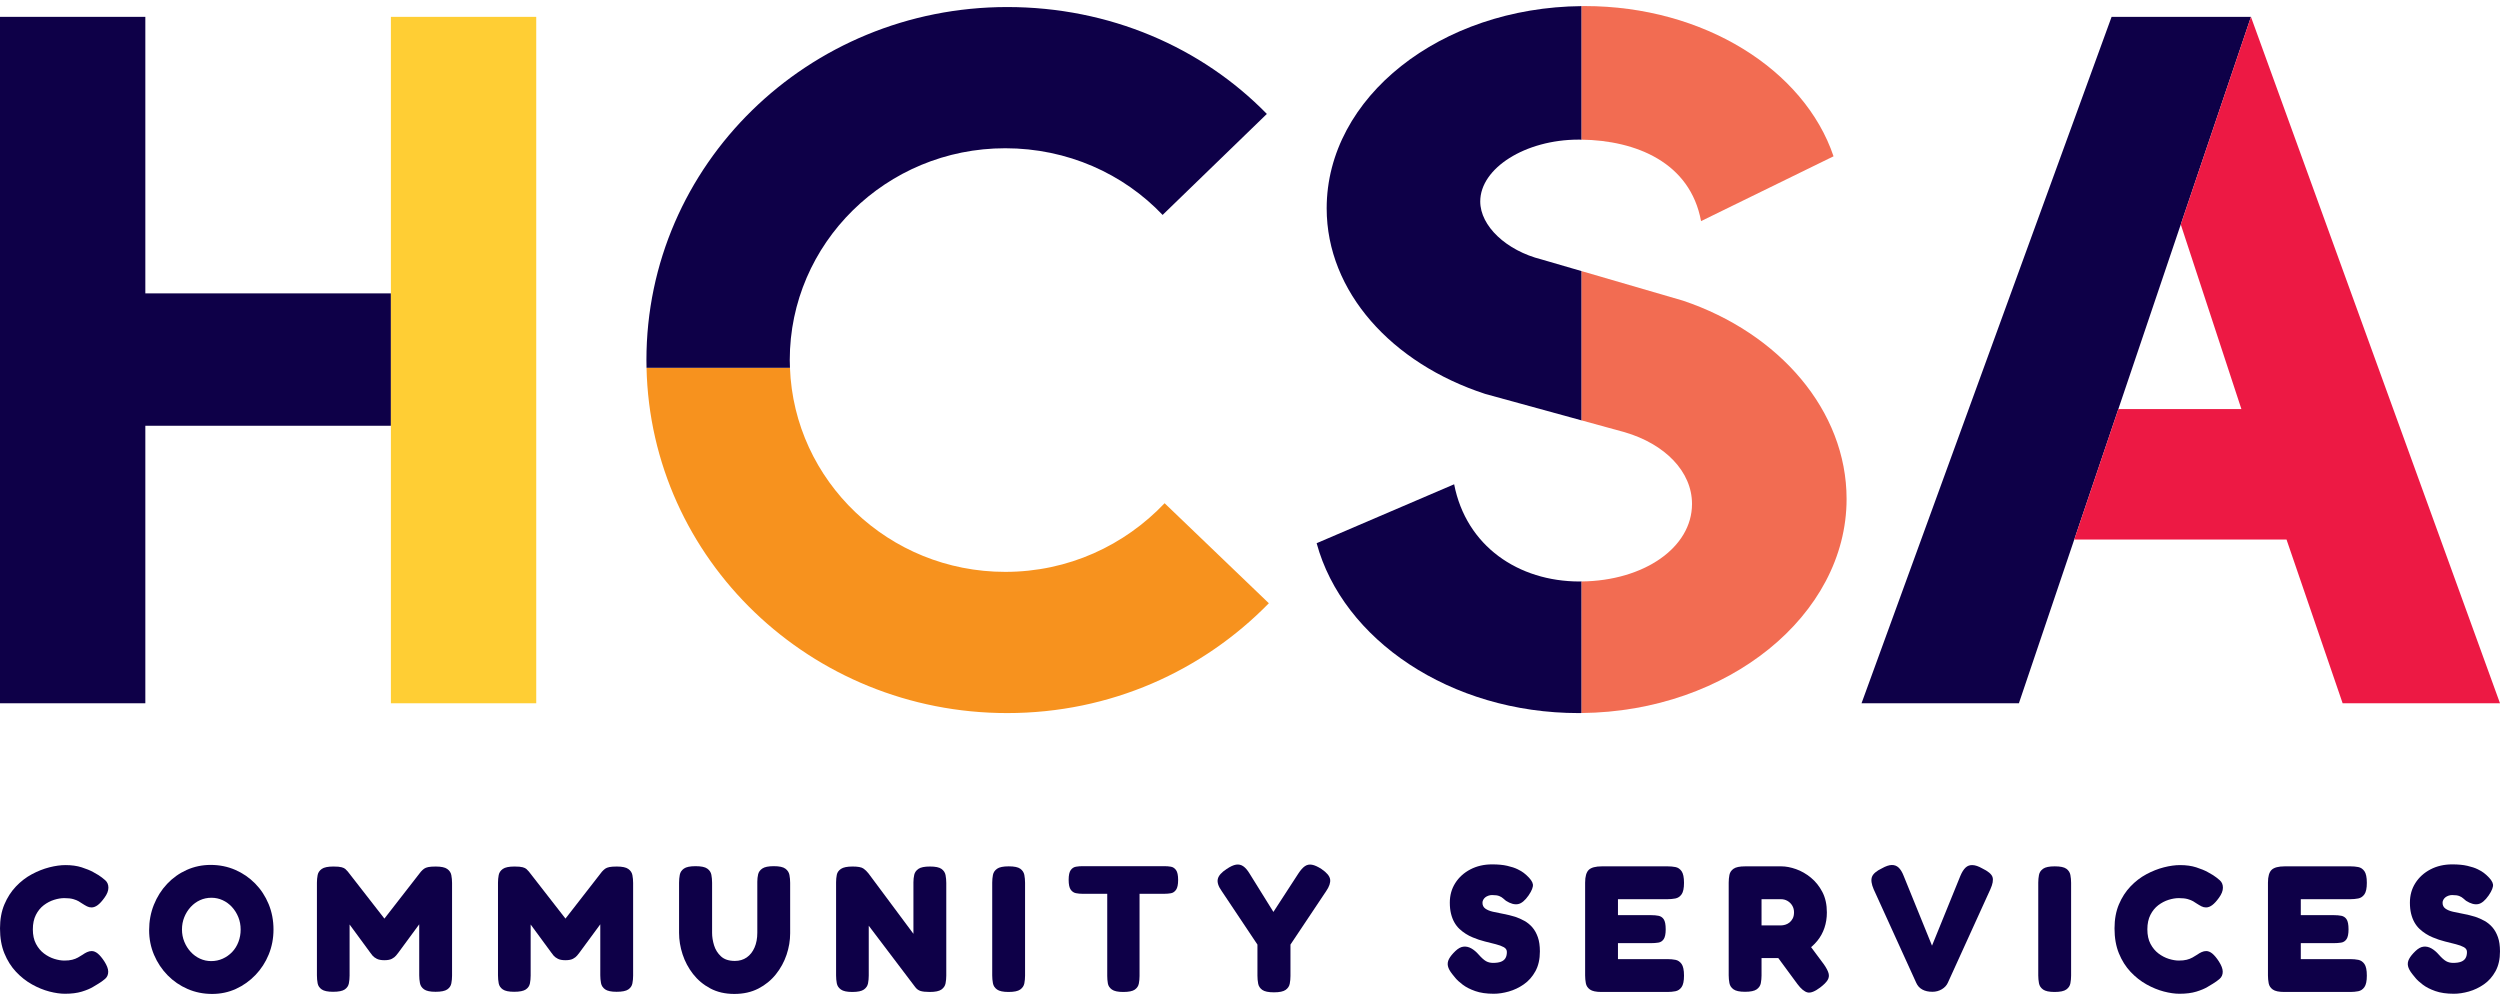 <?xml version="1.0" encoding="utf-8"?>
<svg xmlns="http://www.w3.org/2000/svg" enable-background="new 0 0 1000 400" id="Layer_1" version="1.1" viewBox="0 0 1000 400" x="0px" y="0px">
<g>
	<g>
		<g>
			<path d="M594.103,157.575l38.543,10.581h0.002v-59.71h-0.002l-16.061-4.68&#xA;				c-14.05-3.535-24.49-13.355-24.49-23.175c0-13.355,18.068-24.745,39.345-24.745c0.756,0,1.206,0.015,1.206,0.015&#xA;				h0.002V2.449h-0.001c-56.453,0.507-101.978,36.43-101.978,80.89&#xA;				C530.669,116.727,556.765,145.399,594.103,157.575z" fill="#0E0048"/>
			<path d="M632.648,232.584h-0.001c0,0-0.112,0.013-0.804,0.013c-24.489,0-45.367-14.14-50.185-38.885&#xA;				l-55.003,23.568c10.439,38.493,53.396,67.951,104.785,67.951l1.206-0.024h0.002V232.584z" fill="#0E0048"/>
		</g>
		<polygon fill="#0E0048" points="900.378,6.74 844.637,6.74 744.613,281.308 807.558,281.308"/>
		<polygon fill="#ED1944" points="872.307,89.779 896.561,163.636 847.338,163.636 829.702,215.805 914.604,215.805 &#xA;			937.054,281.308 1000,281.308 900.378,6.74"/>
		<polygon fill="#0E0048" points="156.36,117.352 58.134,117.352 58.134,6.74 0,6.74 0,281.308 58.134,281.308 &#xA;			58.134,170.304 156.36,170.304"/>
		<rect fill="#FFCE34" height="274.568" width="58.134" x="156.36" y="6.74"/>
		<g>
			<path d="M673.194,120.261l-40.549-11.816v59.711l17.263,4.739&#xA;				c16.059,4.714,26.899,15.712,26.899,28.674c0,17.487-19.259,30.735-44.163,31.016v52.622&#xA;				c58.465-0.528,105.991-39.181,105.991-85.603C738.636,164.252,711.736,133.223,673.194,120.261z" fill="#F26C52"/>
			<path d="M680.421,88.445l52.995-25.923c-11.643-34.566-51.792-60.097-99.567-60.097&#xA;				c-0.404,0-0.801,0.02-1.204,0.024v53.411C654.334,56.171,676.085,64.921,680.421,88.445z" fill="#F26C52"/>
		</g>
		<path d="M402.901,285.231c41.294,0,78.18-16.867,104.64-43.931l-41.696-40.008&#xA;			c-16.037,16.865-38.488,27.456-63.746,27.456c-46.651,0-84.463-36.383-86.118-81.637h-57.372&#xA;			C260.284,223.737,324.172,285.231,402.901,285.231z" fill="#F7921E"/>
		<path d="M402.901,2.817c-79.784,0-144.332,63.151-144.332,141.207c0,1.032,0.018,2.06,0.04,3.087&#xA;			h57.372c-0.037-1.026-0.079-2.052-0.079-3.087c0-46.676,38.488-84.724,86.197-84.724&#xA;			c24.858,0,47.309,10.199,62.946,26.672l41.696-40.4C480.679,18.9,443.795,2.817,402.901,2.817z" fill="#0E0048"/>
	</g>
	<g>
		<path d="M25.988,397.503c-1.868,0-3.949-0.298-6.246-0.894c-2.299-0.602-4.606-1.546-6.927-2.837&#xA;			s-4.452-2.97-6.389-5.023c-1.937-2.059-3.494-4.526-4.667-7.396c-1.173-2.87-1.758-6.199-1.758-9.98&#xA;			c0-3.632,0.585-6.839,1.758-9.615s2.716-5.172,4.631-7.181c1.913-2.009,4.032-3.638,6.353-4.879&#xA;			c2.321-1.242,4.653-2.164,6.999-2.765c2.343-0.596,4.496-0.894,6.461-0.894c2.44,0,4.592,0.298,6.461,0.894&#xA;			c1.866,0.602,3.384,1.22,4.556,1.866c1.173,0.646,1.901,1.065,2.189,1.258&#xA;			c0.958,0.624,1.855,1.303,2.694,2.048c0.836,0.74,1.256,1.733,1.256,2.975c0,0.624-0.133,1.27-0.395,1.937&#xA;			c-0.265,0.673-0.66,1.363-1.184,2.086c-0.958,1.336-1.855,2.318-2.694,2.942&#xA;			c-0.836,0.618-1.661,0.933-2.476,0.933c-0.624,0-1.22-0.143-1.794-0.43c-0.574-0.287-1.27-0.696-2.081-1.22&#xA;			c-0.337-0.243-0.767-0.513-1.294-0.828c-0.527-0.309-1.245-0.596-2.153-0.861&#xA;			c-0.911-0.259-2.106-0.392-3.588-0.392c-1.248,0-2.597,0.226-4.057,0.679c-1.46,0.458-2.834,1.176-4.129,2.153&#xA;			c-1.292,0.983-2.343,2.274-3.157,3.875c-0.814,1.606-1.22,3.533-1.22,5.779c0,2.302,0.417,4.239,1.256,5.818&#xA;			c0.836,1.579,1.901,2.859,3.193,3.842c1.294,0.977,2.669,1.694,4.129,2.153c1.46,0.453,2.788,0.679,3.985,0.679&#xA;			c1.242,0,2.296-0.105,3.157-0.32s1.639-0.513,2.332-0.9c0.693-0.381,1.327-0.762,1.904-1.148&#xA;			c0.524-0.381,1.098-0.718,1.722-1.005c0.621-0.287,1.242-0.43,1.866-0.43c0.814,0,1.626,0.337,2.44,1.005&#xA;			c0.814,0.673,1.675,1.7,2.586,3.086c0.524,0.817,0.919,1.568,1.184,2.263c0.262,0.696,0.395,1.325,0.395,1.904&#xA;			c0,1.192-0.419,2.153-1.256,2.87c-0.839,0.718-1.736,1.363-2.694,1.937c-0.334,0.193-1.052,0.624-2.153,1.292&#xA;			c-1.101,0.668-2.583,1.292-4.449,1.866C30.867,397.216,28.618,397.503,25.988,397.503z" fill="#0E0048"/>
		<path d="M84.85,397.575c-3.494,0-6.762-0.657-9.8-1.976c-3.039-1.314-5.707-3.146-8.004-5.487&#xA;			c-2.296-2.346-4.104-5.062-5.42-8.147c-1.317-3.091-1.973-6.381-1.973-9.875c0-3.632,0.635-7.032,1.901-10.189&#xA;			c1.27-3.163,3.028-5.934,5.277-8.329c2.249-2.39,4.868-4.256,7.86-5.597c2.992-1.341,6.185-2.009,9.582-2.009&#xA;			c3.494,0,6.759,0.657,9.8,1.971c3.039,1.319,5.707,3.146,8.004,5.492s4.09,5.084,5.385,8.219&#xA;			c1.292,3.135,1.937,6.524,1.937,10.156c0,3.544-0.635,6.872-1.901,9.98c-1.27,3.113-3.041,5.851-5.313,8.219&#xA;			c-2.274,2.368-4.882,4.223-7.824,5.564C91.415,396.907,88.245,397.575,84.85,397.575z M84.488,384.438&#xA;			c1.628,0,3.16-0.32,4.595-0.966s2.691-1.534,3.77-2.66c1.076-1.121,1.913-2.462,2.511-4.018&#xA;			c0.599-1.551,0.897-3.218,0.897-4.99c0-1.766-0.312-3.417-0.933-4.951c-0.624-1.529-1.471-2.881-2.547-4.057&#xA;			c-1.079-1.17-2.324-2.081-3.734-2.727c-1.413-0.646-2.906-0.966-4.487-0.966c-1.626,0-3.146,0.32-4.556,0.966&#xA;			c-1.413,0.646-2.655,1.556-3.734,2.727c-1.076,1.176-1.926,2.528-2.547,4.057c-0.624,1.534-0.933,3.185-0.933,4.951&#xA;			c0,1.722,0.309,3.35,0.933,4.885c0.621,1.529,1.471,2.881,2.547,4.051c1.079,1.176,2.321,2.087,3.734,2.732&#xA;			C81.414,384.118,82.91,384.438,84.488,384.438z" fill="#0E0048"/>
		<path d="M133.23,396.714c-2.106,0-3.613-0.309-4.521-0.933c-0.911-0.624-1.463-1.435-1.653-2.44&#xA;			s-0.287-2.081-0.287-3.229v-37.043c0-1.049,0.097-2.07,0.287-3.052c0.19-0.977,0.742-1.794,1.653-2.44&#xA;			c0.908-0.646,2.462-0.966,4.664-0.966c1.482,0,2.572,0.094,3.268,0.287c0.693,0.188,1.195,0.43,1.507,0.718&#xA;			c0.309,0.287,0.632,0.624,0.969,1.005l14.859,19.093h-0.43l14.787-19.021c0.477-0.524,0.919-0.933,1.327-1.22&#xA;			c0.406-0.287,0.958-0.502,1.65-0.646c0.693-0.143,1.686-0.215,2.981-0.215c2.153,0,3.684,0.32,4.592,0.966&#xA;			c0.908,0.646,1.46,1.474,1.65,2.478c0.193,1.005,0.287,2.059,0.287,3.157v37.043c0,1.049-0.094,2.081-0.287,3.086&#xA;			c-0.19,1.005-0.742,1.816-1.65,2.44c-0.908,0.624-2.465,0.933-4.664,0.933c-2.155,0-3.687-0.32-4.595-0.972&#xA;			c-0.911-0.646-1.46-1.479-1.65-2.511c-0.193-1.027-0.287-2.07-0.287-3.119v-20.39l-8.398,11.415&#xA;			c-0.193,0.237-0.48,0.602-0.861,1.076c-0.384,0.48-0.936,0.911-1.653,1.292&#xA;			c-0.718,0.386-1.722,0.574-3.014,0.574s-2.31-0.188-3.052-0.574c-0.742-0.381-1.303-0.8-1.686-1.253&#xA;			c-0.384-0.458-0.671-0.828-0.861-1.115l-8.326-11.343v20.462c0,1.049-0.097,2.081-0.287,3.086&#xA;			c-0.193,1.005-0.742,1.816-1.65,2.44C136.986,396.404,135.43,396.714,133.23,396.714z" fill="#0E0048"/>
		<path d="M205.657,396.714c-2.106,0-3.613-0.309-4.521-0.933c-0.911-0.624-1.463-1.435-1.653-2.44&#xA;			s-0.287-2.081-0.287-3.229v-37.043c0-1.049,0.097-2.07,0.287-3.052c0.19-0.977,0.742-1.794,1.653-2.44&#xA;			c0.908-0.646,2.462-0.966,4.664-0.966c1.482,0,2.572,0.094,3.268,0.287c0.693,0.188,1.195,0.43,1.507,0.718&#xA;			c0.309,0.287,0.632,0.624,0.969,1.005l14.859,19.093h-0.43l14.787-19.021c0.477-0.524,0.919-0.933,1.327-1.22&#xA;			c0.406-0.287,0.958-0.502,1.65-0.646c0.693-0.143,1.686-0.215,2.981-0.215c2.153,0,3.684,0.32,4.592,0.966&#xA;			c0.908,0.646,1.46,1.474,1.65,2.478c0.193,1.005,0.287,2.059,0.287,3.157v37.043c0,1.049-0.094,2.081-0.287,3.086&#xA;			c-0.19,1.005-0.742,1.816-1.65,2.44c-0.908,0.624-2.465,0.933-4.664,0.933c-2.155,0-3.687-0.32-4.595-0.972&#xA;			c-0.911-0.646-1.46-1.479-1.65-2.511c-0.193-1.027-0.287-2.07-0.287-3.119v-20.39l-8.398,11.415&#xA;			c-0.193,0.237-0.48,0.602-0.861,1.076c-0.384,0.48-0.936,0.911-1.653,1.292&#xA;			c-0.718,0.386-1.722,0.574-3.014,0.574s-2.31-0.188-3.052-0.574c-0.742-0.381-1.303-0.8-1.686-1.253&#xA;			c-0.384-0.458-0.671-0.828-0.861-1.115l-8.326-11.343v20.462c0,1.049-0.097,2.081-0.287,3.086&#xA;			c-0.193,1.005-0.742,1.816-1.65,2.44C209.413,396.404,207.857,396.714,205.657,396.714z" fill="#0E0048"/>
		<path d="M293.733,397.575c-3.638,0-6.831-0.729-9.582-2.191c-2.752-1.457-5.062-3.384-6.927-5.774&#xA;			c-1.866-2.396-3.265-5.029-4.2-7.899c-0.933-2.87-1.399-5.718-1.399-8.544v-20.097&#xA;			c0-1.098,0.097-2.153,0.287-3.157c0.19-1.005,0.742-1.833,1.653-2.478c0.908-0.646,2.462-0.966,4.664-0.966&#xA;			c2.202,0,3.756,0.32,4.667,0.966c0.908,0.646,1.46,1.474,1.65,2.478c0.19,1.005,0.287,2.081,0.287,3.229v20.026&#xA;			c0,1.584,0.262,3.235,0.789,4.957c0.527,1.722,1.446,3.196,2.765,4.416c1.314,1.22,3.168,1.827,5.561,1.827&#xA;			c1.819,0,3.397-0.464,4.739-1.397c1.339-0.933,2.379-2.252,3.121-3.952c0.742-1.694,1.112-3.671,1.112-5.923&#xA;			v-20.384c0-1.054,0.108-2.048,0.323-2.981c0.218-0.933,0.778-1.706,1.689-2.329&#xA;			c0.908-0.624,2.44-0.933,4.592-0.933c2.202,0,3.745,0.331,4.631,1.005c0.886,0.668,1.424,1.507,1.615,2.511&#xA;			s0.287,2.059,0.287,3.157v20.169c0,2.876-0.477,5.735-1.435,8.583c-0.958,2.843-2.382,5.454-4.272,7.821&#xA;			c-1.891,2.368-4.223,4.272-6.996,5.707C300.577,396.857,297.37,397.575,293.733,397.575z" fill="#0E0048"/>
		<path d="M340.893,396.785c-2.106,0-3.613-0.32-4.521-0.972c-0.911-0.646-1.463-1.468-1.653-2.473&#xA;			s-0.287-2.059-0.287-3.157v-37.258c0-1.049,0.097-2.059,0.287-3.014c0.19-0.955,0.753-1.744,1.689-2.368&#xA;			c0.933-0.624,2.476-0.933,4.628-0.933c2.106,0,3.541,0.259,4.308,0.789c0.764,0.524,1.457,1.198,2.081,2.009&#xA;			l17.945,24.116v-20.6c0-1.049,0.108-2.059,0.323-3.014c0.215-0.955,0.778-1.744,1.689-2.368&#xA;			c0.908-0.624,2.44-0.933,4.592-0.933c2.202,0,3.745,0.32,4.631,0.966c0.886,0.646,1.424,1.474,1.615,2.478&#xA;			c0.19,1.005,0.287,2.059,0.287,3.157v37.043c0,1.049-0.097,2.081-0.287,3.086s-0.742,1.827-1.65,2.473&#xA;			c-0.911,0.651-2.465,0.972-4.667,0.972c-1.625,0-2.859-0.133-3.695-0.392c-0.839-0.265-1.543-0.778-2.117-1.546&#xA;			l-18.593-24.552v19.959c0,1.049-0.097,2.081-0.287,3.086c-0.193,1.005-0.742,1.827-1.65,2.473&#xA;			C344.649,396.465,343.093,396.785,340.893,396.785z" fill="#0E0048"/>
		<path d="M403.418,396.785c-2.153,0-3.684-0.32-4.592-0.972c-0.911-0.646-1.463-1.479-1.653-2.511&#xA;			c-0.19-1.027-0.287-2.07-0.287-3.119v-37.115c0-1.049,0.097-2.081,0.287-3.086s0.742-1.833,1.653-2.478&#xA;			c0.908-0.646,2.462-0.966,4.664-0.966c2.202,0,3.745,0.32,4.631,0.966c0.883,0.646,1.421,1.474,1.615,2.478&#xA;			c0.19,1.005,0.287,2.059,0.287,3.157v37.115c0,1.049-0.097,2.081-0.287,3.086&#xA;			c-0.193,1.005-0.742,1.827-1.65,2.473C407.174,396.465,405.617,396.785,403.418,396.785z" fill="#0E0048"/>
		<path d="M465.796,346.468c0.908,0,1.772,0.072,2.586,0.215c0.811,0.143,1.493,0.596,2.045,1.363&#xA;			c0.549,0.767,0.825,2.081,0.825,3.947c0,1.821-0.276,3.124-0.825,3.913c-0.552,0.789-1.245,1.253-2.081,1.397&#xA;			c-0.839,0.143-1.714,0.215-2.622,0.215h-9.905v32.881c0,1.049-0.097,2.07-0.287,3.047&#xA;			c-0.193,0.983-0.731,1.783-1.615,2.407c-0.886,0.624-2.432,0.933-4.631,0.933c-2.106,0-3.613-0.32-4.523-0.972&#xA;			c-0.908-0.646-1.446-1.457-1.615-2.44c-0.168-0.977-0.251-1.998-0.251-3.047v-32.809h-9.977&#xA;			c-0.861,0-1.711-0.083-2.547-0.248c-0.839-0.166-1.534-0.635-2.084-1.402c-0.549-0.762-0.825-2.081-0.825-3.947&#xA;			c0-1.816,0.276-3.108,0.825-3.875c0.549-0.767,1.256-1.22,2.12-1.363c0.861-0.143,1.722-0.215,2.583-0.215&#xA;			H465.796z" fill="#0E0048"/>
		<path d="M528.608,347.616c2.103,1.435,3.254,2.809,3.444,4.129c0.19,1.314-0.334,2.881-1.579,4.697&#xA;			l-14.285,21.394v12.563c0,1.049-0.097,2.081-0.287,3.086c-0.193,1.005-0.742,1.827-1.651,2.473&#xA;			c-0.911,0.651-2.467,0.972-4.667,0.972c-2.202,0-3.756-0.32-4.667-0.972c-0.908-0.646-1.46-1.479-1.65-2.511&#xA;			c-0.19-1.027-0.287-2.092-0.287-3.19v-12.419l-14.285-21.394c-1.339-1.866-1.866-3.466-1.579-4.808&#xA;			c0.287-1.341,1.46-2.677,3.519-4.018c1.482-1.005,2.749-1.59,3.803-1.761c1.052-0.166,2.009,0.05,2.87,0.646&#xA;			c0.864,0.602,1.7,1.568,2.514,2.909l9.546,15.361l9.977-15.361c0.911-1.385,1.783-2.368,2.622-2.942&#xA;			c0.836-0.574,1.78-0.767,2.834-0.574C525.853,346.081,527.123,346.655,528.608,347.616z" fill="#0E0048"/>
		<path d="M597.516,397.503c-2.92,0-5.398-0.359-7.43-1.076c-2.037-0.718-3.698-1.568-4.99-2.55&#xA;			c-1.292-0.977-2.274-1.877-2.942-2.688c-0.671-0.817-1.079-1.319-1.223-1.507&#xA;			c-0.958-1.198-1.543-2.274-1.758-3.235c-0.215-0.955-0.072-1.91,0.43-2.87&#xA;			c0.502-0.955,1.352-2.009,2.55-3.157c1.098-1.054,2.175-1.639,3.229-1.761c1.052-0.116,2.092,0.11,3.121,0.684&#xA;			c1.03,0.574,2.023,1.413,2.981,2.511c1.148,1.292,2.128,2.164,2.942,2.622c0.814,0.453,1.747,0.679,2.801,0.679&#xA;			c1.292,0,2.343-0.155,3.157-0.464c0.814-0.315,1.41-0.789,1.794-1.435c0.384-0.646,0.574-1.474,0.574-2.478&#xA;			c0-0.811-0.406-1.446-1.22-1.904c-0.814-0.453-1.879-0.845-3.193-1.181c-1.317-0.337-2.79-0.707-4.416-1.115&#xA;			c-1.628-0.403-3.229-0.944-4.81-1.612c-0.958-0.386-1.891-0.861-2.799-1.441&#xA;			c-0.908-0.574-1.758-1.231-2.547-1.97c-0.789-0.74-1.471-1.628-2.048-2.655c-0.574-1.032-1.016-2.191-1.327-3.483&#xA;			c-0.312-1.292-0.466-2.754-0.466-4.377c0-2.92,0.729-5.531,2.191-7.827c1.457-2.296,3.469-4.112,6.027-5.454&#xA;			c2.561-1.341,5.467-2.009,8.724-2.009c2.343,0,4.352,0.188,6.027,0.574c1.675,0.381,3.052,0.834,4.129,1.363&#xA;			c1.076,0.524,1.902,1.016,2.476,1.468c0.574,0.458,0.933,0.756,1.076,0.9c1.581,1.435,2.442,2.666,2.586,3.698&#xA;			c0.143,1.027-0.43,2.5-1.725,4.41c-1.435,2.059-2.845,3.224-4.234,3.483&#xA;			c-1.388,0.265-2.992-0.177-4.811-1.325c-0.384-0.287-0.764-0.613-1.148-0.972&#xA;			c-0.384-0.359-0.897-0.668-1.543-0.933c-0.646-0.265-1.615-0.397-2.906-0.397c-0.48,0-0.96,0.088-1.438,0.254&#xA;			c-0.477,0.166-0.886,0.381-1.22,0.646c-0.334,0.265-0.61,0.585-0.825,0.972&#xA;			c-0.215,0.381-0.323,0.789-0.323,1.22c0,1.005,0.384,1.783,1.148,2.329c0.764,0.552,1.783,0.972,3.052,1.258&#xA;			c1.267,0.287,2.666,0.574,4.198,0.861c1.532,0.287,3.088,0.668,4.667,1.148c1.292,0.43,2.536,0.983,3.731,1.65&#xA;			c1.195,0.673,2.249,1.534,3.16,2.583c0.908,1.054,1.637,2.357,2.189,3.913c0.549,1.556,0.825,3.461,0.825,5.707&#xA;			c0,3.113-0.599,5.757-1.794,7.932c-1.198,2.18-2.74,3.925-4.631,5.238c-1.891,1.319-3.9,2.274-6.03,2.876&#xA;			C601.38,397.205,599.381,397.503,597.516,397.503z" fill="#0E0048"/>
		<path d="M640.583,396.785c-2.153,0-3.684-0.32-4.592-0.972c-0.911-0.646-1.463-1.479-1.653-2.511&#xA;			c-0.19-1.027-0.287-2.07-0.287-3.119v-37.115c0-2.489,0.491-4.2,1.474-5.133&#xA;			c0.98-0.933,2.738-1.397,5.274-1.397h26.274c1.098,0,2.142,0.094,3.121,0.287&#xA;			c0.98,0.188,1.794,0.74,2.442,1.65c0.646,0.911,0.969,2.462,0.969,4.664c0,2.153-0.323,3.687-0.969,4.592&#xA;			c-0.649,0.911-1.474,1.463-2.478,1.656c-1.005,0.188-2.059,0.287-3.157,0.287h-19.813v6.386h13.28&#xA;			c1.101,0,2.081,0.083,2.942,0.254c0.861,0.166,1.556,0.635,2.084,1.397c0.524,0.767,0.789,2.108,0.789,4.018&#xA;			c0,1.821-0.265,3.124-0.789,3.913c-0.527,0.789-1.247,1.258-2.155,1.402c-0.908,0.143-1.913,0.215-3.014,0.215&#xA;			h-13.137v6.386h19.885c1.098,0,2.142,0.099,3.121,0.287c0.98,0.193,1.794,0.745,2.442,1.65&#xA;			c0.646,0.911,0.969,2.467,0.969,4.67c0,2.153-0.323,3.682-0.969,4.592c-0.649,0.911-1.474,1.457-2.478,1.65&#xA;			c-1.005,0.193-2.059,0.287-3.157,0.287H640.583z" fill="#0E0048"/>
		<path d="M698.011,396.714c-2.153,0-3.684-0.32-4.592-0.972c-0.911-0.646-1.463-1.479-1.653-2.511&#xA;			c-0.19-1.027-0.287-2.07-0.287-3.119v-37.043c0-1.049,0.097-2.081,0.287-3.086s0.742-1.833,1.653-2.478&#xA;			c0.908-0.646,2.462-0.966,4.664-0.966h14.428c1.819,0,3.781,0.37,5.887,1.109&#xA;			c2.106,0.745,4.09,1.882,5.959,3.411c1.866,1.534,3.397,3.444,4.592,5.74&#xA;			c1.198,2.302,1.797,5.028,1.797,8.186c0,2.202-0.323,4.261-0.971,6.171c-0.646,1.915-1.603,3.654-2.87,5.205&#xA;			c-1.27,1.557-2.799,2.92-4.595,4.09c-1.794,1.176-3.839,2.098-6.135,2.765H704.615v6.966&#xA;			c0,1.049-0.097,2.081-0.287,3.086c-0.19,1.005-0.742,1.827-1.65,2.473&#xA;			C701.767,396.393,700.213,396.714,698.011,396.714z M704.615,370.153h7.896c0.43,0,0.944-0.083,1.543-0.248&#xA;			c0.599-0.171,1.162-0.458,1.689-0.861c0.524-0.408,0.969-0.944,1.327-1.617c0.359-0.668,0.538-1.507,0.538-2.511&#xA;			c0-1.005-0.24-1.904-0.718-2.694c-0.48-0.789-1.112-1.407-1.904-1.866c-0.789-0.453-1.661-0.679-2.619-0.679&#xA;			h-7.752V370.153z M728.088,394.991c-2.153,1.628-3.853,2.285-5.095,1.976c-1.247-0.315-2.586-1.424-4.021-3.339&#xA;			l-13.209-17.945l14.931-1.866l8.901,11.983c0.958,1.391,1.568,2.561,1.833,3.522&#xA;			c0.262,0.955,0.13,1.866-0.395,2.727C730.505,392.911,729.523,393.893,728.088,394.991z" fill="#0E0048"/>
		<path d="M772.952,396.714c-1.581,0-2.92-0.298-4.021-0.9c-1.101-0.596-1.915-1.49-2.44-2.688&#xA;			l-17.015-37.402c-0.908-2.103-1.137-3.764-0.682-4.99c0.455-1.22,1.783-2.351,3.985-3.406&#xA;			c1.532-0.861,2.834-1.303,3.911-1.33c1.076-0.022,1.998,0.326,2.765,1.043c0.764,0.718,1.435,1.816,2.009,3.301&#xA;			l11.34,27.924l11.343-27.924c0.621-1.485,1.317-2.583,2.081-3.301s1.7-1.054,2.801-1.005&#xA;			c1.098,0.044,2.368,0.475,3.803,1.292c2.393,1.148,3.781,2.307,4.165,3.477c0.381,1.176,0.094,2.815-0.861,4.918&#xA;			l-17.015,37.402c-0.477,1.054-1.281,1.915-2.404,2.583C775.593,396.377,774.337,396.714,772.952,396.714z" fill="#0E0048"/>
		<path d="M821.835,396.785c-2.153,0-3.684-0.32-4.592-0.972c-0.911-0.646-1.463-1.479-1.653-2.511&#xA;			c-0.19-1.027-0.287-2.07-0.287-3.119v-37.115c0-1.049,0.097-2.081,0.287-3.086s0.742-1.833,1.653-2.478&#xA;			c0.908-0.646,2.462-0.966,4.664-0.966s3.745,0.32,4.631,0.966c0.883,0.646,1.421,1.474,1.615,2.478&#xA;			c0.19,1.005,0.287,2.059,0.287,3.157v37.115c0,1.049-0.097,2.081-0.287,3.086&#xA;			c-0.193,1.005-0.742,1.827-1.65,2.473C825.591,396.465,824.034,396.785,821.835,396.785z" fill="#0E0048"/>
		<path d="M871.796,397.503c-1.869,0-3.949-0.298-6.246-0.894c-2.299-0.602-4.606-1.546-6.927-2.837&#xA;			s-4.452-2.97-6.389-5.023c-1.937-2.059-3.494-4.526-4.667-7.396c-1.173-2.87-1.758-6.199-1.758-9.98&#xA;			c0-3.632,0.585-6.839,1.758-9.615c1.173-2.776,2.716-5.172,4.631-7.181c1.913-2.009,4.032-3.638,6.353-4.879&#xA;			c2.321-1.242,4.653-2.164,6.999-2.765c2.343-0.596,4.496-0.894,6.461-0.894c2.44,0,4.592,0.298,6.461,0.894&#xA;			c1.866,0.602,3.384,1.22,4.556,1.866c1.173,0.646,1.902,1.065,2.188,1.258&#xA;			c0.958,0.624,1.855,1.303,2.694,2.048c0.836,0.74,1.256,1.733,1.256,2.975c0,0.624-0.133,1.27-0.395,1.937&#xA;			c-0.265,0.673-0.66,1.363-1.184,2.086c-0.958,1.336-1.855,2.318-2.694,2.942&#xA;			c-0.836,0.618-1.661,0.933-2.476,0.933c-0.624,0-1.22-0.143-1.794-0.43c-0.574-0.287-1.27-0.696-2.081-1.22&#xA;			c-0.337-0.243-0.767-0.513-1.294-0.828c-0.527-0.309-1.245-0.596-2.153-0.861&#xA;			c-0.911-0.259-2.106-0.392-3.588-0.392c-1.247,0-2.597,0.226-4.057,0.679c-1.46,0.458-2.834,1.176-4.129,2.153&#xA;			c-1.292,0.983-2.343,2.274-3.157,3.875c-0.814,1.606-1.22,3.533-1.22,5.779c0,2.302,0.417,4.239,1.256,5.818&#xA;			c0.836,1.579,1.901,2.859,3.193,3.842c1.294,0.977,2.669,1.694,4.129,2.153c1.46,0.453,2.787,0.679,3.985,0.679&#xA;			c1.242,0,2.296-0.105,3.157-0.32s1.639-0.513,2.332-0.9c0.693-0.381,1.327-0.762,1.904-1.148&#xA;			c0.524-0.381,1.098-0.718,1.722-1.005c0.621-0.287,1.242-0.43,1.866-0.43c0.814,0,1.626,0.337,2.44,1.005&#xA;			c0.814,0.673,1.675,1.7,2.586,3.086c0.524,0.817,0.919,1.568,1.184,2.263c0.262,0.696,0.395,1.325,0.395,1.904&#xA;			c0,1.192-0.419,2.153-1.256,2.87c-0.839,0.718-1.736,1.363-2.694,1.937c-0.334,0.193-1.052,0.624-2.153,1.292&#xA;			c-1.101,0.668-2.583,1.292-4.449,1.866C876.676,397.216,874.426,397.503,871.796,397.503z" fill="#0E0048"/>
		<path d="M913.716,396.785c-2.153,0-3.684-0.32-4.592-0.972c-0.911-0.646-1.463-1.479-1.653-2.511&#xA;			c-0.19-1.027-0.287-2.07-0.287-3.119v-37.115c0-2.489,0.491-4.2,1.474-5.133&#xA;			c0.98-0.933,2.738-1.397,5.274-1.397h26.274c1.098,0,2.142,0.094,3.121,0.287&#xA;			c0.98,0.188,1.794,0.74,2.442,1.65c0.646,0.911,0.969,2.462,0.969,4.664c0,2.153-0.323,3.687-0.969,4.592&#xA;			c-0.649,0.911-1.474,1.463-2.478,1.656c-1.005,0.188-2.059,0.287-3.157,0.287h-19.813v6.386h13.28&#xA;			c1.101,0,2.081,0.083,2.942,0.254c0.861,0.166,1.557,0.635,2.084,1.397c0.524,0.767,0.789,2.108,0.789,4.018&#xA;			c0,1.821-0.265,3.124-0.789,3.913c-0.527,0.789-1.247,1.258-2.155,1.402c-0.908,0.143-1.913,0.215-3.014,0.215&#xA;			h-13.137v6.386h19.885c1.098,0,2.142,0.099,3.121,0.287c0.98,0.193,1.794,0.745,2.442,1.65&#xA;			c0.646,0.911,0.969,2.467,0.969,4.67c0,2.153-0.323,3.682-0.969,4.592c-0.649,0.911-1.474,1.457-2.478,1.65&#xA;			c-1.005,0.193-2.059,0.287-3.157,0.287H913.716z" fill="#0E0048"/>
		<path d="M981.553,397.503c-2.92,0-5.398-0.359-7.43-1.076c-2.037-0.718-3.698-1.568-4.99-2.55&#xA;			c-1.292-0.977-2.274-1.877-2.942-2.688c-0.671-0.817-1.079-1.319-1.223-1.507&#xA;			c-0.958-1.198-1.543-2.274-1.758-3.235c-0.215-0.955-0.072-1.91,0.43-2.87&#xA;			c0.502-0.955,1.352-2.009,2.55-3.157c1.098-1.054,2.175-1.639,3.229-1.761c1.052-0.116,2.092,0.11,3.121,0.684&#xA;			c1.029,0.574,2.023,1.413,2.981,2.511c1.148,1.292,2.128,2.164,2.942,2.622c0.814,0.453,1.747,0.679,2.801,0.679&#xA;			c1.292,0,2.343-0.155,3.157-0.464c0.814-0.315,1.41-0.789,1.794-1.435c0.384-0.646,0.574-1.474,0.574-2.478&#xA;			c0-0.811-0.406-1.446-1.22-1.904c-0.814-0.453-1.879-0.845-3.193-1.181c-1.317-0.337-2.79-0.707-4.416-1.115&#xA;			c-1.628-0.403-3.229-0.944-4.81-1.612c-0.958-0.386-1.891-0.861-2.799-1.441&#xA;			c-0.908-0.574-1.758-1.231-2.547-1.97c-0.789-0.74-1.471-1.628-2.048-2.655c-0.574-1.032-1.016-2.191-1.327-3.483&#xA;			c-0.312-1.292-0.466-2.754-0.466-4.377c0-2.92,0.729-5.531,2.191-7.827c1.457-2.296,3.469-4.112,6.027-5.454&#xA;			c2.561-1.341,5.467-2.009,8.724-2.009c2.343,0,4.352,0.188,6.027,0.574c1.675,0.381,3.052,0.834,4.129,1.363&#xA;			c1.076,0.524,1.901,1.016,2.476,1.468c0.574,0.458,0.933,0.756,1.076,0.9c1.581,1.435,2.442,2.666,2.586,3.698&#xA;			c0.144,1.027-0.43,2.5-1.725,4.41c-1.435,2.059-2.845,3.224-4.234,3.483&#xA;			c-1.388,0.265-2.992-0.177-4.81-1.325c-0.384-0.287-0.764-0.613-1.148-0.972&#xA;			c-0.384-0.359-0.897-0.668-1.543-0.933c-0.646-0.265-1.615-0.397-2.906-0.397c-0.48,0-0.96,0.088-1.438,0.254&#xA;			s-0.886,0.381-1.22,0.646c-0.334,0.265-0.61,0.585-0.825,0.972c-0.215,0.381-0.323,0.789-0.323,1.22&#xA;			c0,1.005,0.384,1.783,1.148,2.329c0.764,0.552,1.783,0.972,3.052,1.258c1.267,0.287,2.666,0.574,4.198,0.861&#xA;			c1.532,0.287,3.088,0.668,4.667,1.148c1.292,0.43,2.536,0.983,3.731,1.65c1.195,0.673,2.249,1.534,3.16,2.583&#xA;			c0.908,1.054,1.637,2.357,2.189,3.913c0.549,1.556,0.825,3.461,0.825,5.707c0,3.113-0.599,5.757-1.794,7.932&#xA;			c-1.198,2.18-2.74,3.925-4.631,5.238c-1.891,1.319-3.9,2.274-6.03,2.876&#xA;			C985.417,397.205,983.419,397.503,981.553,397.503z" fill="#0E0048"/>
	</g>
</g>
</svg>